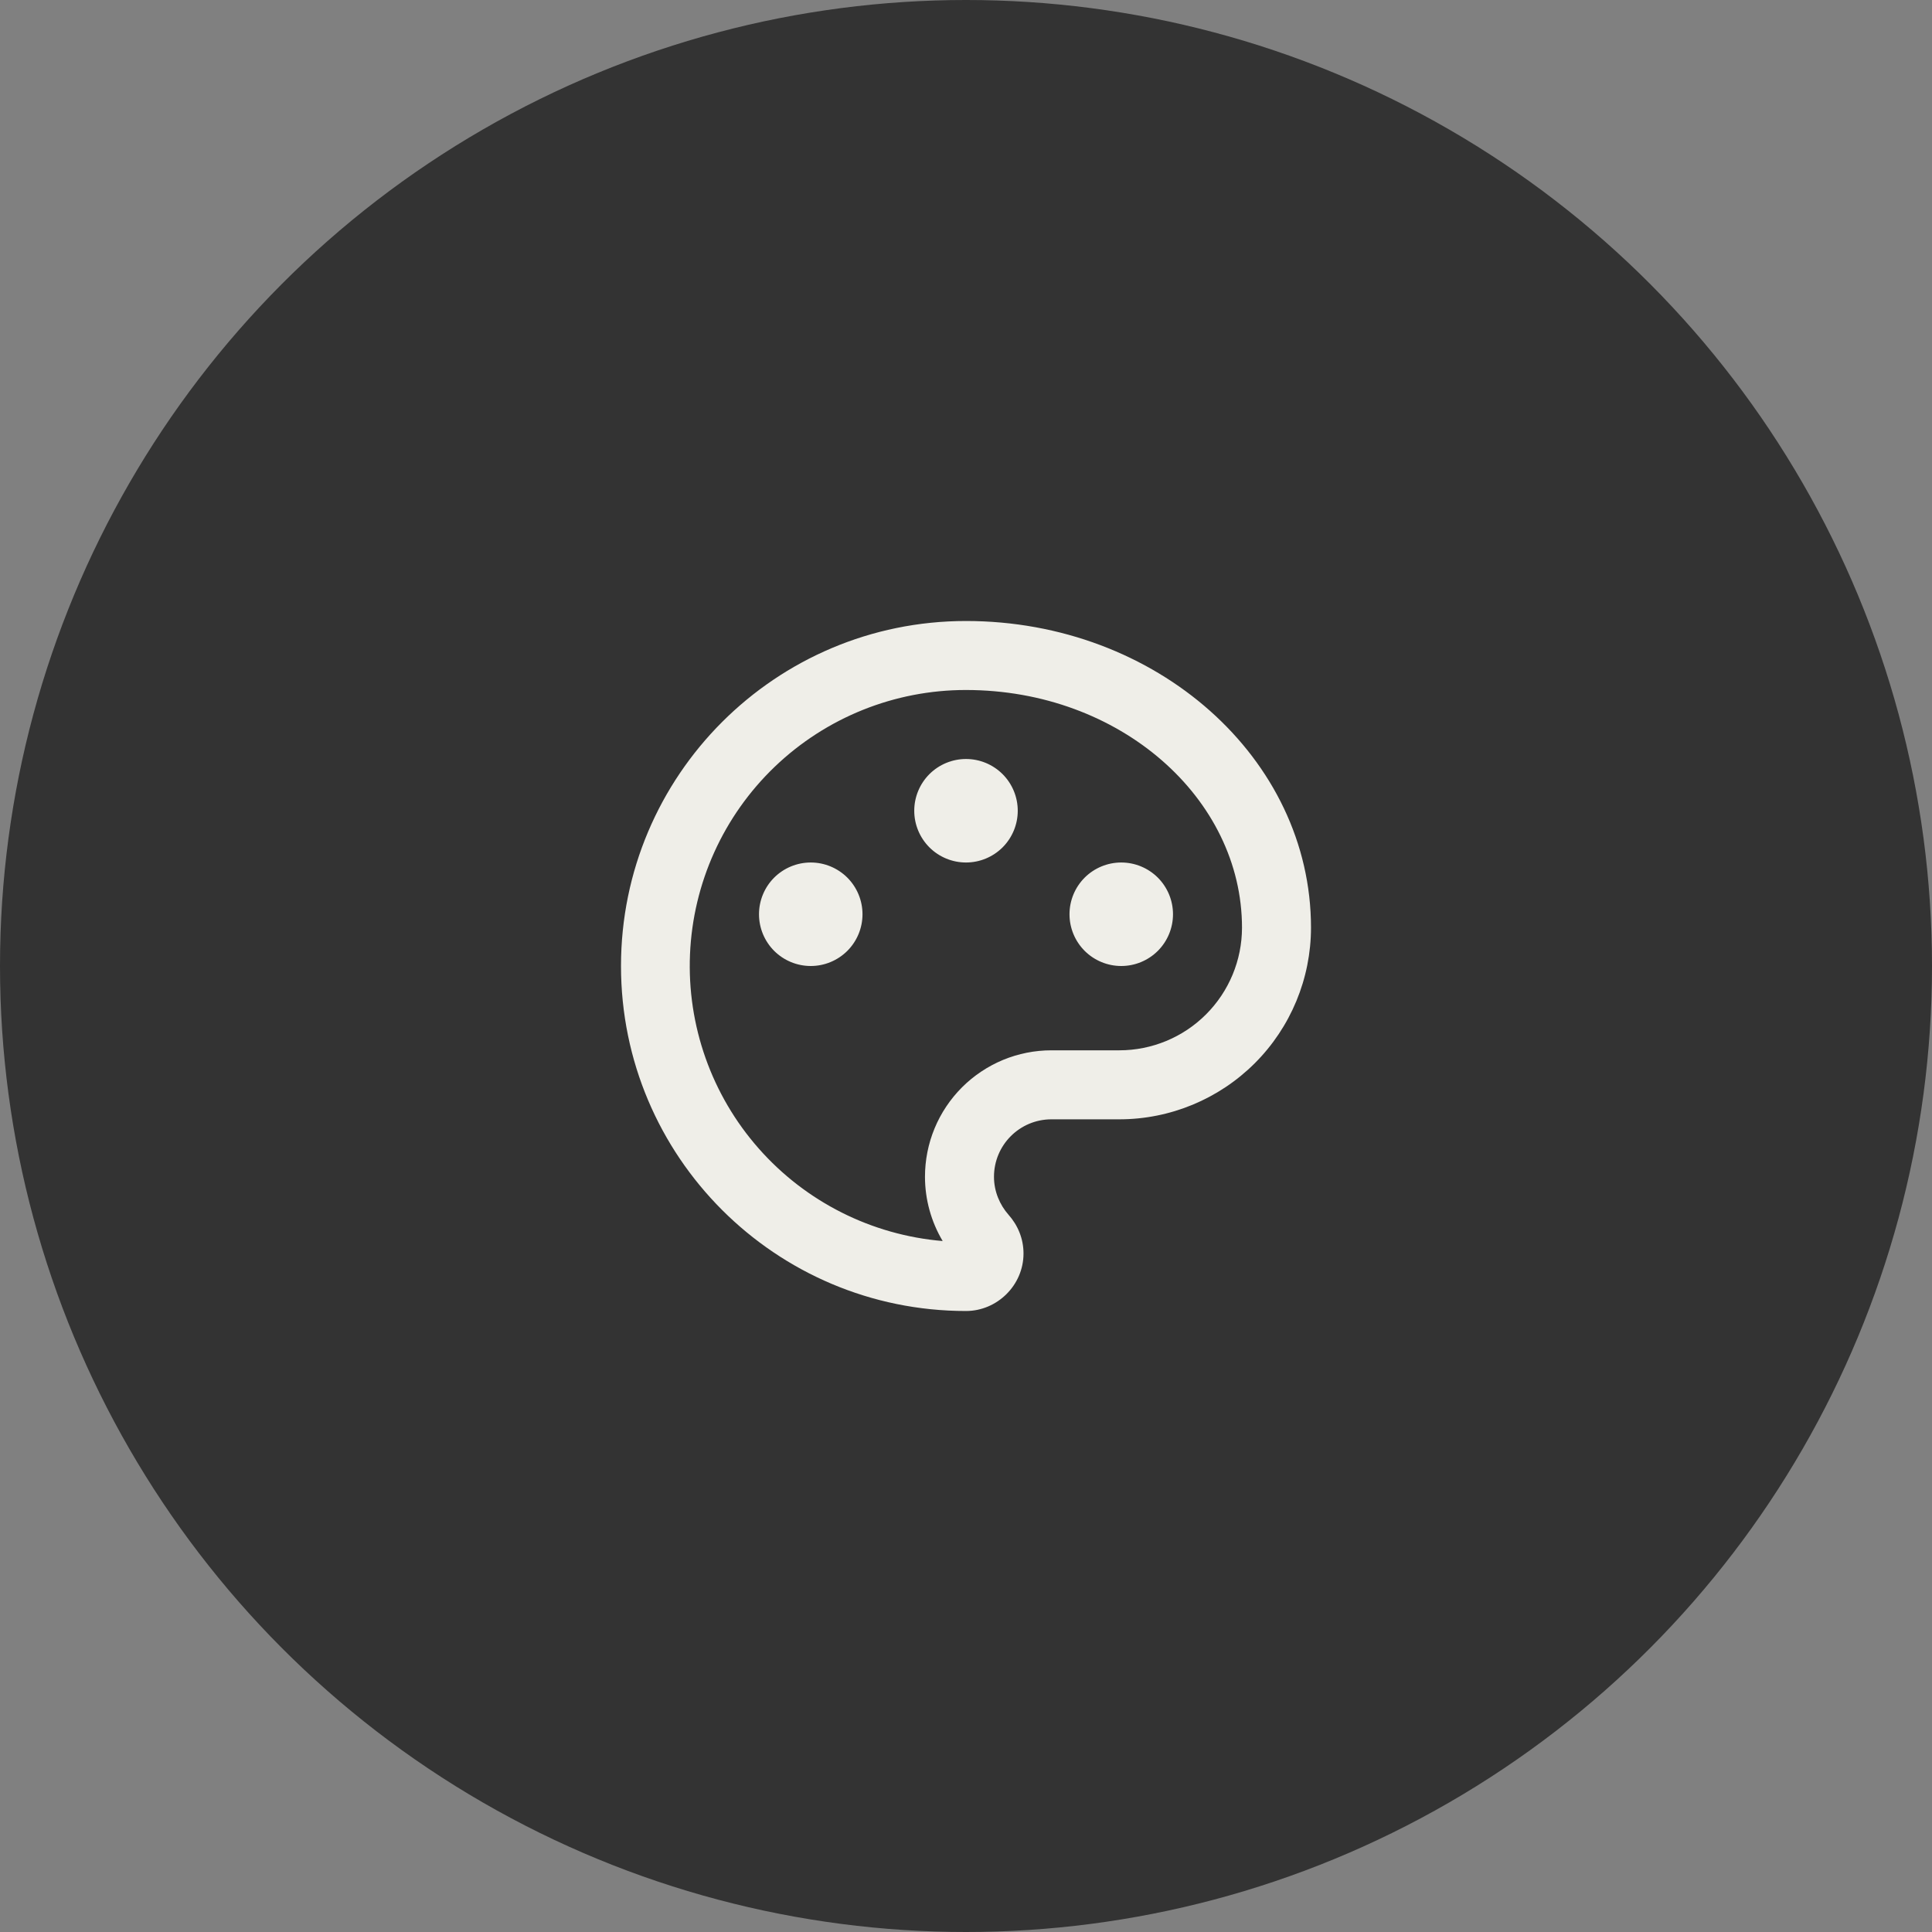 <svg width="56" height="56" viewBox="0 0 56 56" fill="none" xmlns="http://www.w3.org/2000/svg">
<rect x="0" y="0" width="56" height="56" fill="#808080" stroke="none"/>
<circle cx="28" cy="28" r="28" fill="#333333"/>
<path d="M28 18C33.522 18 38 21.978 38 26.889C37.999 28.362 37.414 29.775 36.372 30.817C35.33 31.858 33.917 32.444 32.444 32.444H30.478C29.556 32.444 28.811 33.189 28.811 34.111C28.811 34.533 28.978 34.922 29.233 35.211C29.5 35.511 29.667 35.9 29.667 36.333C29.667 37.256 28.9 38 28 38C22.478 38 18 33.522 18 28C18 22.478 22.478 18 28 18ZM26.811 34.111C26.811 33.629 26.905 33.152 27.089 32.707C27.273 32.262 27.544 31.858 27.884 31.517C28.225 31.177 28.629 30.907 29.074 30.722C29.519 30.538 29.996 30.444 30.478 30.444H32.444C33.387 30.444 34.291 30.069 34.957 29.403C35.624 28.736 35.999 27.833 36 26.89C36 23.139 32.468 20 28 20C25.936 19.998 23.95 20.794 22.459 22.222C20.968 23.65 20.087 25.599 20 27.662C19.913 29.724 20.626 31.741 21.991 33.289C23.356 34.838 25.267 35.799 27.324 35.972C26.989 35.409 26.812 34.767 26.811 34.112V34.111ZM23.5 28C23.102 28 22.721 27.842 22.439 27.561C22.158 27.279 22 26.898 22 26.5C22 26.102 22.158 25.721 22.439 25.439C22.721 25.158 23.102 25 23.5 25C23.898 25 24.279 25.158 24.561 25.439C24.842 25.721 25 26.102 25 26.5C25 26.898 24.842 27.279 24.561 27.561C24.279 27.842 23.898 28 23.5 28ZM32.5 28C32.102 28 31.721 27.842 31.439 27.561C31.158 27.279 31 26.898 31 26.5C31 26.102 31.158 25.721 31.439 25.439C31.721 25.158 32.102 25 32.5 25C32.898 25 33.279 25.158 33.561 25.439C33.842 25.721 34 26.102 34 26.5C34 26.898 33.842 27.279 33.561 27.561C33.279 27.842 32.898 28 32.5 28ZM28 25C27.602 25 27.221 24.842 26.939 24.561C26.658 24.279 26.5 23.898 26.5 23.5C26.5 23.102 26.658 22.721 26.939 22.439C27.221 22.158 27.602 22 28 22C28.398 22 28.779 22.158 29.061 22.439C29.342 22.721 29.5 23.102 29.5 23.5C29.5 23.898 29.342 24.279 29.061 24.561C28.779 24.842 28.398 25 28 25Z" fill="#EFEEE8"/>
</svg>
